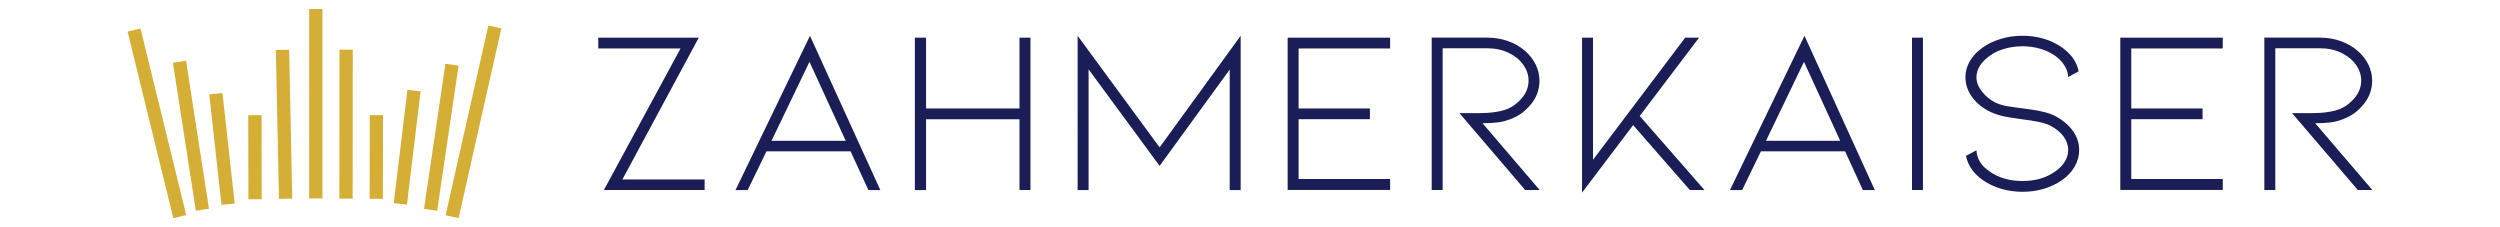 <?xml version="1.0" encoding="utf-8"?>
<!-- Generator: Adobe Illustrator 27.5.0, SVG Export Plug-In . SVG Version: 6.00 Build 0)  -->
<svg version="1.1" id="Ebene_1" xmlns="http://www.w3.org/2000/svg" xmlns:xlink="http://www.w3.org/1999/xlink" x="0px" y="0px"
	 viewBox="0 0 657.09 59.75" style="enable-background:new 0 0 657.09 59.75;" xml:space="preserve">
<style type="text/css">
	.st0{fill:#D4AE35;}
	.st1{fill:#1A1D56;}
</style>
<g>
	<g>
		
			<rect x="39.5" y="7.19" transform="matrix(0.971 -0.238 0.238 0.971 -6.53 10.738)" class="st0" width="3.49" height="50.5"/>
		
			<rect x="48.45" y="16.02" transform="matrix(0.988 -0.153 0.153 0.988 -4.865 8.092)" class="st0" width="3.49" height="39.35"/>
		
			<rect x="56.6" y="24.53" transform="matrix(0.994 -0.11 0.11 0.994 -3.956 6.665)" class="st0" width="3.49" height="29.22"/>
		
			<rect x="65.27" y="30.28" transform="matrix(1 -1.627536e-03 1.627536e-03 1 -0.067 0.109)" class="st0" width="3.49" height="22.09"/>
		
			<rect x="72.91" y="13.06" transform="matrix(1 -0.021 0.021 1 -0.681 1.605)" class="st0" width="3.49" height="39.13"/>
		<rect x="81.26" y="2.38" class="st0" width="3.49" height="49.78"/>
		
			<rect x="71.38" y="30.88" transform="matrix(1.030396e-03 -1 1 1.030396e-03 58.241 123.555)" class="st0" width="39.16" height="3.49"/>
		
			<rect x="87.93" y="39.52" transform="matrix(1.545593e-03 -1 1 1.545593e-03 57.495 140.12)" class="st0" width="21.98" height="3.49"/>
		
			<rect x="92.07" y="37.01" transform="matrix(0.12 -0.993 0.993 0.12 55.691 140.371)" class="st0" width="30" height="3.49"/>
		
			<rect x="96.7" y="34.28" transform="matrix(0.146 -0.989 0.989 0.146 63.426 145.513)" class="st0" width="38.55" height="3.49"/>
		
			<rect x="98.82" y="30.31" transform="matrix(0.22 -0.976 0.976 0.22 65.799 146.355)" class="st0" width="51.09" height="3.49"/>
	</g>
	<path class="st1" d="M623.55,49.95l-15.03-17.56c1.41,0,2.74-0.07,4-0.22c1.26-0.14,2.55-0.5,3.87-1.08
		c1.92-0.78,3.58-2.06,4.99-3.85c1.41-1.79,2.11-3.81,2.11-6.07c0-1.44-0.33-2.83-0.99-4.19c-0.66-1.36-1.61-2.57-2.85-3.64
		c-1.28-1.11-2.77-1.96-4.48-2.56c-1.7-0.6-3.54-0.89-5.5-0.89h-14.52v40.04h2.88V12.68h11.64c2.17,0,4.09,0.41,5.76,1.23
		c1.66,0.82,2.94,1.88,3.84,3.17c0.9,1.29,1.34,2.66,1.34,4.1c0,1.6-0.53,3.07-1.6,4.4c-1.07,1.34-2.32,2.33-3.77,2.99
		c-1.96,0.78-4.52,1.17-7.67,1.17h-5.12l17.27,20.2H623.55z M557.29,49.95V9.9h26.93v2.83h-24.05v15.77h18.74v2.83h-18.74v15.71
		h24.05v2.89H557.29z M540.28,30.54c-0.77-0.41-1.71-0.76-2.82-1.05c-1.11-0.29-2.26-0.51-3.45-0.68c-1.19-0.16-1.94-0.27-2.24-0.31
		c-1.71-0.21-3.1-0.4-4.19-0.59c-1.09-0.18-2.08-0.48-2.98-0.89c-1.45-0.7-2.67-1.67-3.65-2.93c-0.98-1.25-1.47-2.52-1.47-3.79
		c0-1.03,0.3-2.02,0.9-2.99c0.6-0.97,1.45-1.84,2.56-2.62c1.11-0.82,2.42-1.45,3.93-1.88c1.51-0.43,3.08-0.65,4.7-0.65
		s3.18,0.22,4.67,0.65c1.49,0.43,2.81,1.06,3.96,1.88c1.07,0.78,1.89,1.64,2.46,2.59c0.57,0.94,0.88,1.93,0.93,2.96l2.75-1.48
		c-0.43-2.38-1.88-4.47-4.35-6.28c-2.98-2.05-6.46-3.08-10.43-3.08c-1.96,0-3.84,0.27-5.63,0.8c-1.79,0.53-3.39,1.29-4.8,2.28
		c-1.45,1.03-2.57,2.21-3.36,3.54c-0.79,1.34-1.18,2.76-1.18,4.28c0,1.89,0.6,3.65,1.79,5.27c1.19,1.62,2.83,2.93,4.93,3.91
		c1.32,0.62,2.91,1.07,4.76,1.36c1.85,0.29,2.93,0.45,3.23,0.49c3.62,0.41,6.14,0.97,7.55,1.66c1.49,0.78,2.66,1.73,3.49,2.83
		c0.83,1.11,1.25,2.3,1.25,3.57c0,2.18-1.13,4.07-3.39,5.67c-2.35,1.68-5.22,2.52-8.64,2.52c-1.66,0-3.24-0.21-4.73-0.65
		c-1.49-0.43-2.79-1.06-3.9-1.88c-2.18-1.44-3.33-3.29-3.45-5.55l-2.75,1.48c0.51,2.51,1.98,4.62,4.41,6.35
		c1.41,0.98,3.01,1.75,4.8,2.28c1.79,0.53,3.67,0.8,5.63,0.8c3.96,0,7.44-1.03,10.43-3.08c1.45-1.03,2.56-2.23,3.33-3.6
		c0.77-1.38,1.15-2.82,1.15-4.34c0-1.76-0.54-3.42-1.63-4.96C543.76,32.91,542.24,31.61,540.28,30.54 M502.54,9.9h2.88v40.04h-2.88
		V9.9z M483.68,37.01h-19.51l9.98-20.76L483.68,37.01z M484.96,39.78l4.67,10.17h3.14L474.28,9.41L454.7,49.95h3.2l4.93-10.17
		H484.96z M430.98,30.48l15.6-20.58h-3.65L418.7,42V9.9h-2.88v40.72l13.43-17.74l14.9,17.06h3.84L430.98,30.48z M404.69,49.95
		l-15.03-17.56c1.41,0,2.74-0.07,4-0.22c1.26-0.14,2.55-0.5,3.87-1.08c1.92-0.78,3.58-2.06,4.99-3.85s2.11-3.81,2.11-6.07
		c0-1.44-0.33-2.83-0.99-4.19c-0.66-1.36-1.61-2.57-2.84-3.64c-1.28-1.11-2.77-1.96-4.48-2.56c-1.71-0.6-3.54-0.89-5.5-0.89H376.3
		v40.04h2.88V12.68h11.64c2.17,0,4.09,0.41,5.76,1.23c1.66,0.82,2.94,1.88,3.84,3.17c0.89,1.29,1.34,2.66,1.34,4.1
		c0,1.6-0.53,3.07-1.6,4.4c-1.07,1.34-2.32,2.33-3.77,2.99c-1.96,0.78-4.52,1.17-7.67,1.17h-5.12l17.27,20.2H404.69z M338.44,49.95
		V9.9h26.93v2.83h-24.05v15.77h18.74v2.83h-18.74v15.71h24.05v2.89H338.44z M323.21,49.95V18.28L304.79,43.6l-18.67-25.38v31.73
		h-2.88V9.41l21.55,29.32l21.3-29.32v40.54H323.21z M267.96,31.34H243.4v18.61h-2.94V28.51V9.9h2.94v18.61h24.56V9.9h2.88v19.96
		v20.08h-2.88V31.34z M222.29,37.01h-19.51l9.98-20.76L222.29,37.01z M223.57,39.78l4.67,10.17h3.14L212.89,9.41l-19.57,40.54h3.2
		l4.93-10.17H223.57z M158.72,49.95l20.15-37.21h-21.62V9.9h26.41l-20.08,37.27h21.62v2.77H158.72z"/>
</g>
</svg>

